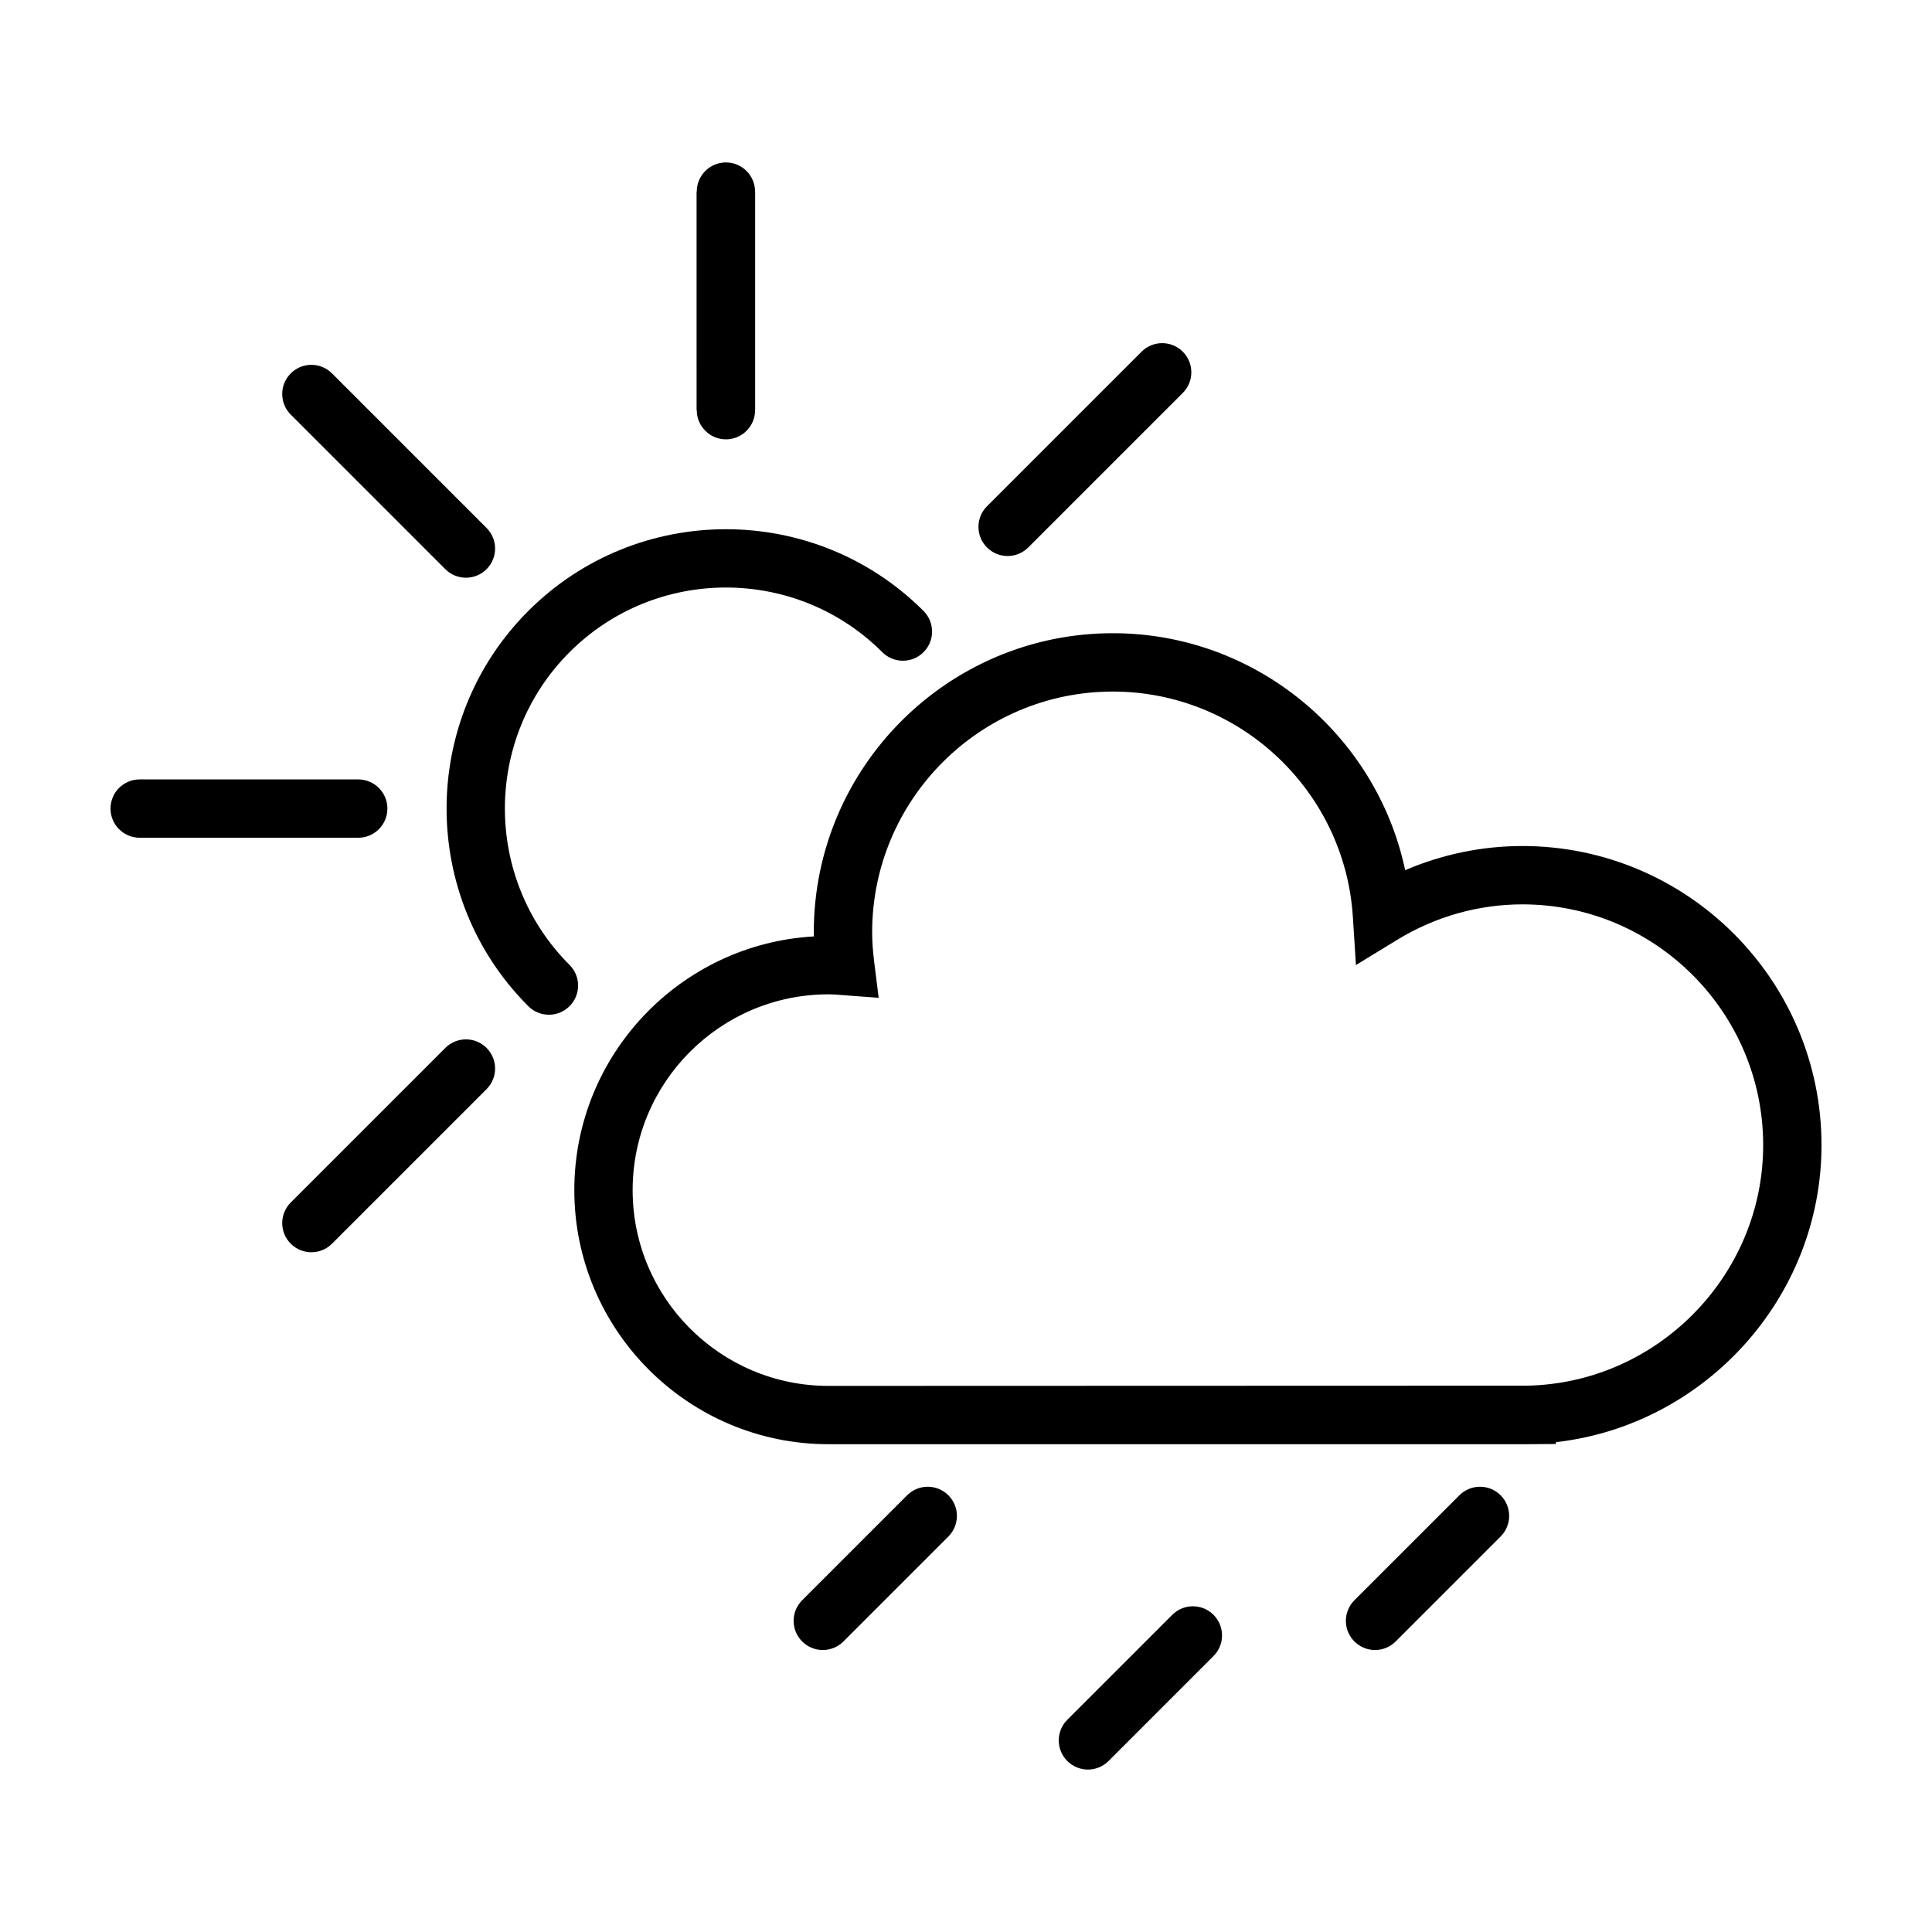 <?xml version="1.0" encoding="UTF-8"?>
<!-- The Best Svg Icon site in the world: iconSvg.co, Visit us! https://iconsvg.co -->
<svg fill="#000000" width="800px" height="800px" version="1.1" viewBox="144 144 512 512" xmlns="http://www.w3.org/2000/svg">
 <g>
  <path d="m362.05 581.27c-1.98 0-3.953-0.754-5.465-2.262-3.019-3.019-3.019-7.91 0-10.926l27.816-27.816c3.019-3.019 7.91-3.019 10.926 0 3.019 3.019 3.019 7.91 0 10.926l-27.816 27.816c-1.504 1.504-3.481 2.262-5.461 2.262z"/>
  <path d="m432.31 612.95c-1.98 0-3.953-0.754-5.465-2.262-3.019-3.019-3.019-7.91 0-10.926l27.816-27.816c3.019-3.019 7.91-3.019 10.926 0 3.019 3.019 3.019 7.91 0 10.926l-27.816 27.816c-1.504 1.504-3.481 2.262-5.461 2.262z"/>
  <path d="m508.4 581.27c-1.98 0-3.953-0.754-5.465-2.262-3.019-3.019-3.019-7.91 0-10.926l27.816-27.816c3.019-3.019 7.91-3.019 10.926 0 3.019 3.019 3.019 7.91 0 10.926l-27.816 27.816c-1.504 1.504-3.481 2.262-5.461 2.262z"/>
  <path d="m548.61 526.73h-185.07c-37.129 0-67.34-30.215-67.34-67.34 0-35.836 28.133-65.223 63.477-67.227-0.004-0.363-0.012-0.727-0.012-1.09 0-43.707 35.559-79.266 79.258-79.266 37.777 0 69.84 26.793 77.465 62.801 9.812-4.211 20.375-6.402 31.066-6.402 43.715 0 79.266 35.559 79.266 79.266 0 40.414-30.934 74.246-70.379 78.715v0.488zm-185.07-119.22c-28.605 0-51.883 23.277-51.883 51.883 0 28.613 23.277 51.883 51.883 51.883l184.95-0.059c34.613-0.555 62.77-29.152 62.77-63.742 0-35.18-28.621-63.809-63.801-63.809-11.656 0-23.137 3.25-33.195 9.402l-10.926 6.68-0.816-12.781c-2.137-33.473-30.074-59.695-63.59-59.695-35.18 0-63.801 28.621-63.801 63.809 0 2.41 0.176 4.941 0.555 7.977l1.176 9.375-9.422-0.707c-1.418-0.117-2.648-0.215-3.898-0.215z"/>
  <path d="m289.47 412.91c-1.98 0-3.953-0.754-5.465-2.262-28.875-28.879-28.875-75.863 0-104.74s75.859-28.879 104.74 0c3.019 3.019 3.019 7.91 0 10.926-3.012 3.019-7.91 3.019-10.926 0-22.848-22.844-60.035-22.848-82.883 0-22.848 22.848-22.848 60.035 0 82.883 3.019 3.019 3.019 7.91 0 10.926-1.516 1.516-3.488 2.269-5.469 2.269z"/>
  <path d="m328.65 194.78h15.457v57.93h-15.457z"/>
  <path d="m336.38 260.43c-4.266 0-7.727-3.461-7.727-7.727l-0.004-57.93c0-4.266 3.461-7.727 7.727-7.727s7.727 3.461 7.727 7.727v57.93c0.004 4.266-3.457 7.727-7.723 7.727z"/>
  <path d="m411.03 291.35c-1.98 0-3.953-0.754-5.465-2.262-3.019-3.019-3.019-7.914 0-10.926l40.961-40.961c3.019-3.019 7.91-3.019 10.926 0 3.019 3.019 3.019 7.914 0 10.926l-40.961 40.961c-1.504 1.508-3.481 2.262-5.461 2.262z"/>
  <path d="m226.52 475.86c-1.98 0-3.953-0.754-5.465-2.262-3.019-3.019-3.019-7.91 0-10.926l40.961-40.961c3.019-3.019 7.91-3.019 10.926 0 3.019 3.019 3.019 7.91 0 10.926l-40.961 40.961c-1.504 1.504-3.481 2.262-5.461 2.262z"/>
  <path d="m238.94 366.01h-57.926c-4.266 0-7.727-3.461-7.727-7.731 0-4.266 3.461-7.727 7.727-7.727h57.922c4.266 0 7.727 3.461 7.727 7.727 0.004 4.269-3.453 7.731-7.723 7.731z"/>
  <path d="m267.48 297.1c-1.98 0-3.953-0.754-5.465-2.262l-40.961-40.961c-3.019-3.019-3.019-7.914 0-10.926 3.019-3.019 7.91-3.019 10.926 0l40.961 40.961c3.019 3.019 3.019 7.914 0 10.926-1.508 1.504-3.481 2.262-5.461 2.262z"/>
 </g>
</svg>